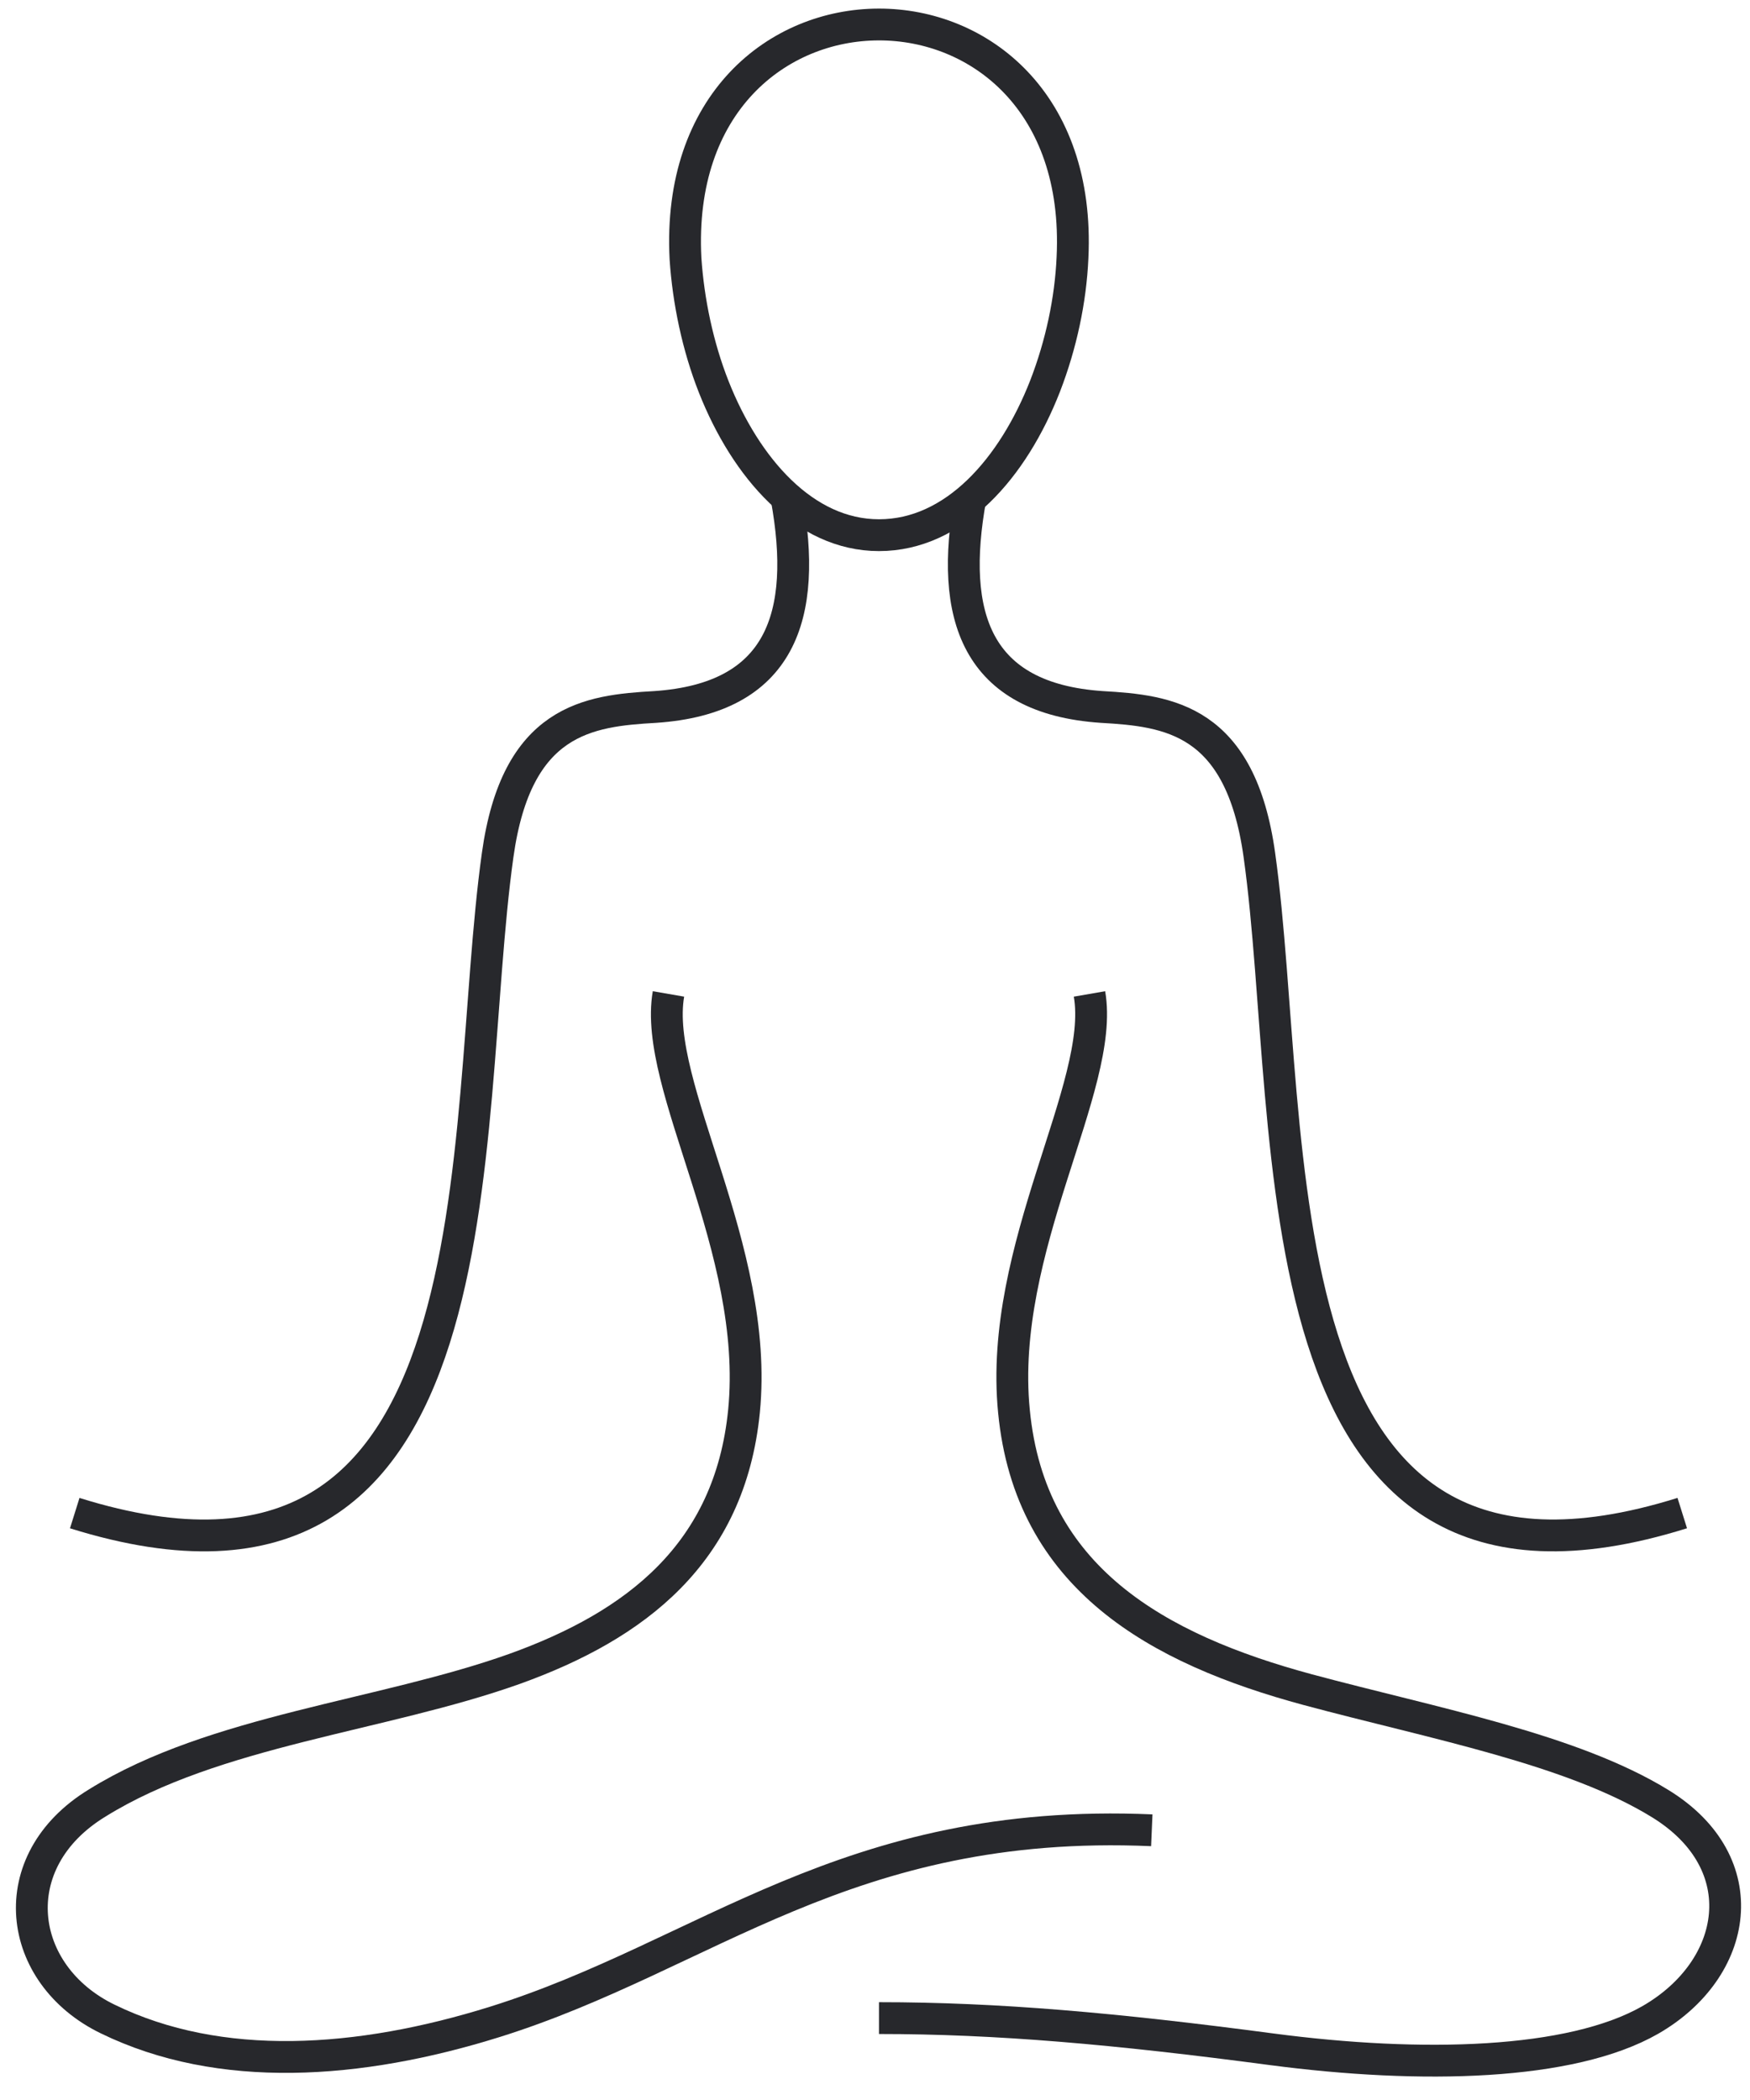 <?xml version="1.0" encoding="UTF-8"?>
<svg xmlns="http://www.w3.org/2000/svg" width="55" height="66" viewBox="0 0 55 66" fill="none">
  <path d="M2.349 47.555C15.996 51.827 14.423 35.569 15.64 26.877C16.233 22.605 18.488 22.338 20.594 22.219C24.54 21.952 25.4 19.371 24.718 15.633" stroke="#27282C" stroke-miterlimit="22.926"></path>
  <path d="M52.871 47.554C39.225 51.827 40.797 35.569 39.581 26.877C38.987 22.605 36.733 22.338 34.626 22.219C30.681 21.952 29.82 19.371 30.503 15.633" stroke="#27282C" stroke-miterlimit="22.926"></path>
  <path d="M27.625 63.426C31.334 63.426 35.042 63.753 39.967 64.406C44.684 65.028 49.371 64.91 51.863 63.486C54.652 61.884 55.215 58.561 52.189 56.692C49.401 54.971 45.069 54.17 41.094 53.102C36.377 51.827 32.372 49.602 31.867 44.351C31.363 39.218 34.745 34.145 34.241 31.238" stroke="#27282C" stroke-miterlimit="22.926"></path>
  <path d="M21.009 31.238C20.505 34.145 23.887 39.218 23.383 44.351C22.938 48.83 19.971 51.085 16.174 52.45C12.02 53.933 6.74 54.378 3.061 56.662C0.035 58.502 0.51 62.062 3.387 63.456C6.918 65.177 11.279 64.88 15.551 63.545C22.196 61.468 26.587 57.107 36.199 57.523" stroke="#27282C" stroke-miterlimit="22.926"></path>
  <path fill-rule="evenodd" clip-rule="evenodd" d="M27.625 16.82C25.282 16.82 23.442 14.713 22.433 12.162C21.929 10.886 21.633 9.462 21.544 8.127C21.039 -1.663 34.181 -1.692 33.707 8.098C33.648 9.433 33.351 10.827 32.846 12.133C31.838 14.713 29.998 16.82 27.625 16.82Z" stroke="#27282C" stroke-miterlimit="22.926"></path>
</svg>
